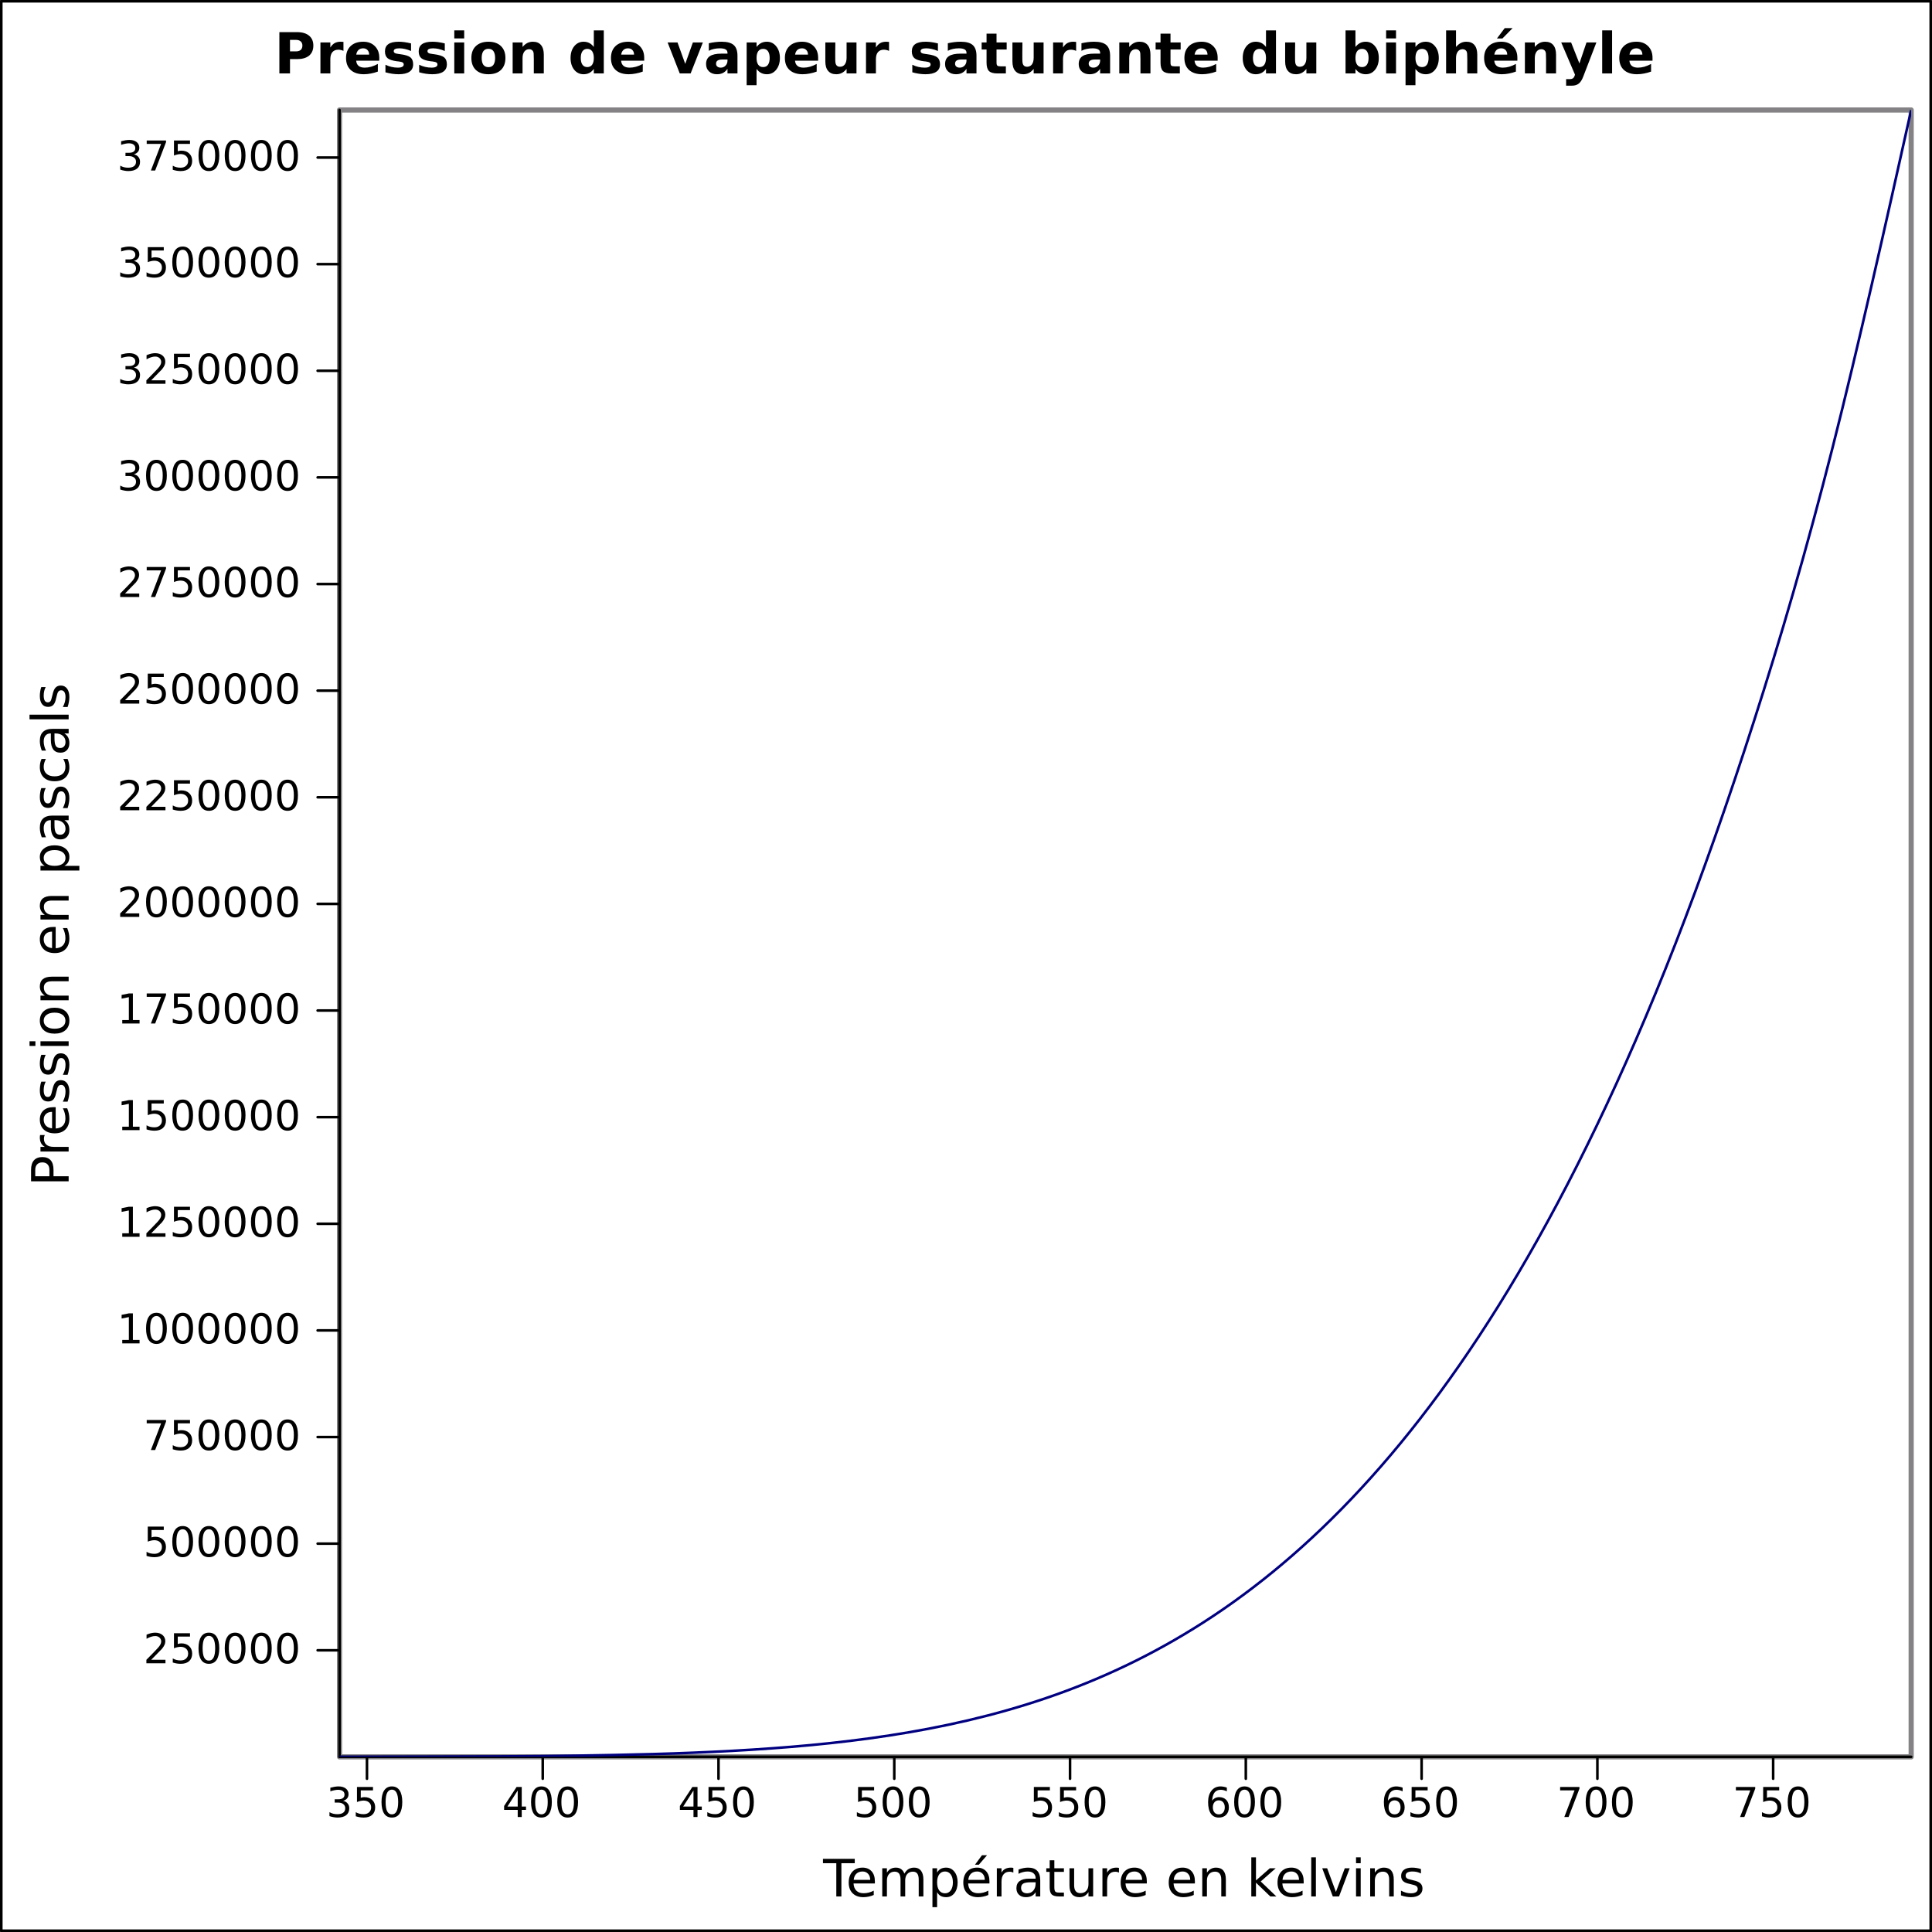 <?xml version="1.0" encoding="UTF-8"?>
<svg xmlns="http://www.w3.org/2000/svg" xmlns:xlink="http://www.w3.org/1999/xlink" width="375pt" height="375pt" viewBox="0 0 375 375" version="1.1">
<rect x="0" y="0" width="375" height="375" fill="#333333" stroke="none"/>
<defs>
<g>
<symbol overflow="visible" id="glyph0-0">
<path style="stroke:none;" d="M 0.406 1.422 L 0.406 -5.641 L 4.406 -5.641 L 4.406 1.422 L 0.406 1.422 Z M 0.844 0.969 L 3.953 0.969 L 3.953 -5.188 L 0.844 -5.188 L 0.844 0.969 Z M 0.844 0.969 "/>
</symbol>
<symbol overflow="visible" id="glyph0-1">
<path style="stroke:none;" d="M 3.25 -3.141 C 3.621 -3.066 3.914 -2.898 4.125 -2.641 C 4.34 -2.391 4.453 -2.074 4.453 -1.703 C 4.453 -1.117 4.254 -0.668 3.859 -0.359 C 3.461 -0.047 2.898 0.109 2.172 0.109 C 1.922 0.109 1.664 0.082 1.406 0.031 C 1.156 -0.008 0.887 -0.078 0.609 -0.172 L 0.609 -0.938 C 0.824 -0.812 1.066 -0.711 1.328 -0.641 C 1.586 -0.578 1.859 -0.547 2.141 -0.547 C 2.637 -0.547 3.02 -0.645 3.281 -0.844 C 3.539 -1.039 3.672 -1.328 3.672 -1.703 C 3.672 -2.043 3.543 -2.312 3.297 -2.5 C 3.055 -2.695 2.723 -2.797 2.297 -2.797 L 1.625 -2.797 L 1.625 -3.438 L 2.328 -3.438 C 2.711 -3.438 3.008 -3.516 3.219 -3.672 C 3.426 -3.824 3.531 -4.051 3.531 -4.344 C 3.531 -4.645 3.418 -4.875 3.203 -5.031 C 2.992 -5.195 2.691 -5.281 2.297 -5.281 C 2.078 -5.281 1.84 -5.254 1.594 -5.203 C 1.352 -5.16 1.082 -5.086 0.781 -4.984 L 0.781 -5.688 C 1.082 -5.77 1.363 -5.832 1.625 -5.875 C 1.883 -5.914 2.133 -5.938 2.375 -5.938 C 2.965 -5.938 3.438 -5.801 3.781 -5.531 C 4.133 -5.258 4.312 -4.887 4.312 -4.422 C 4.312 -4.098 4.215 -3.824 4.031 -3.609 C 3.852 -3.391 3.59 -3.23 3.25 -3.141 Z M 3.25 -3.141 "/>
</symbol>
<symbol overflow="visible" id="glyph0-2">
<path style="stroke:none;" d="M 0.859 -5.828 L 3.969 -5.828 L 3.969 -5.172 L 1.594 -5.172 L 1.594 -3.734 C 1.707 -3.773 1.82 -3.805 1.938 -3.828 C 2.051 -3.848 2.164 -3.859 2.281 -3.859 C 2.926 -3.859 3.438 -3.676 3.812 -3.312 C 4.195 -2.957 4.391 -2.477 4.391 -1.875 C 4.391 -1.25 4.191 -0.758 3.797 -0.406 C 3.41 -0.062 2.863 0.109 2.156 0.109 C 1.906 0.109 1.652 0.086 1.406 0.047 C 1.156 0.004 0.895 -0.055 0.625 -0.141 L 0.625 -0.938 C 0.852 -0.801 1.094 -0.699 1.344 -0.641 C 1.59 -0.578 1.859 -0.547 2.141 -0.547 C 2.586 -0.547 2.941 -0.664 3.203 -0.906 C 3.473 -1.145 3.609 -1.469 3.609 -1.875 C 3.609 -2.277 3.473 -2.598 3.203 -2.828 C 2.941 -3.066 2.586 -3.188 2.141 -3.188 C 1.93 -3.188 1.715 -3.16 1.5 -3.109 C 1.289 -3.066 1.074 -2.996 0.859 -2.906 L 0.859 -5.828 Z M 0.859 -5.828 "/>
</symbol>
<symbol overflow="visible" id="glyph0-3">
<path style="stroke:none;" d="M 2.547 -5.312 C 2.141 -5.312 1.832 -5.105 1.625 -4.703 C 1.426 -4.305 1.328 -3.707 1.328 -2.906 C 1.328 -2.113 1.426 -1.512 1.625 -1.109 C 1.832 -0.711 2.141 -0.516 2.547 -0.516 C 2.949 -0.516 3.254 -0.711 3.453 -1.109 C 3.66 -1.512 3.766 -2.113 3.766 -2.906 C 3.766 -3.707 3.66 -4.305 3.453 -4.703 C 3.254 -5.105 2.949 -5.312 2.547 -5.312 Z M 2.547 -5.938 C 3.199 -5.938 3.703 -5.676 4.047 -5.156 C 4.387 -4.645 4.562 -3.895 4.562 -2.906 C 4.562 -1.926 4.387 -1.176 4.047 -0.656 C 3.703 -0.145 3.199 0.109 2.547 0.109 C 1.891 0.109 1.387 -0.145 1.047 -0.656 C 0.703 -1.176 0.531 -1.926 0.531 -2.906 C 0.531 -3.895 0.703 -4.645 1.047 -5.156 C 1.387 -5.676 1.891 -5.938 2.547 -5.938 Z M 2.547 -5.938 "/>
</symbol>
<symbol overflow="visible" id="glyph0-4">
<path style="stroke:none;" d="M 3.031 -5.141 L 1.031 -2.031 L 3.031 -2.031 L 3.031 -5.141 Z M 2.812 -5.828 L 3.812 -5.828 L 3.812 -2.031 L 4.641 -2.031 L 4.641 -1.375 L 3.812 -1.375 L 3.812 0 L 3.031 0 L 3.031 -1.375 L 0.391 -1.375 L 0.391 -2.141 L 2.812 -5.828 Z M 2.812 -5.828 "/>
</symbol>
<symbol overflow="visible" id="glyph0-5">
<path style="stroke:none;" d="M 2.641 -3.234 C 2.285 -3.234 2.004 -3.105 1.797 -2.859 C 1.586 -2.617 1.484 -2.289 1.484 -1.875 C 1.484 -1.457 1.586 -1.121 1.797 -0.875 C 2.004 -0.633 2.285 -0.516 2.641 -0.516 C 2.992 -0.516 3.273 -0.633 3.484 -0.875 C 3.691 -1.121 3.797 -1.457 3.797 -1.875 C 3.797 -2.289 3.691 -2.617 3.484 -2.859 C 3.273 -3.105 2.992 -3.234 2.641 -3.234 Z M 4.203 -5.703 L 4.203 -4.984 C 4.004 -5.074 3.805 -5.148 3.609 -5.203 C 3.41 -5.254 3.211 -5.281 3.016 -5.281 C 2.492 -5.281 2.09 -5.102 1.812 -4.75 C 1.539 -4.395 1.383 -3.863 1.344 -3.156 C 1.496 -3.383 1.691 -3.555 1.922 -3.672 C 2.148 -3.793 2.406 -3.859 2.688 -3.859 C 3.27 -3.859 3.734 -3.68 4.078 -3.328 C 4.418 -2.973 4.594 -2.488 4.594 -1.875 C 4.594 -1.27 4.414 -0.785 4.062 -0.422 C 3.707 -0.066 3.23 0.109 2.641 0.109 C 1.961 0.109 1.445 -0.145 1.094 -0.656 C 0.738 -1.176 0.562 -1.926 0.562 -2.906 C 0.562 -3.832 0.781 -4.566 1.219 -5.109 C 1.652 -5.66 2.242 -5.938 2.984 -5.938 C 3.18 -5.938 3.379 -5.914 3.578 -5.875 C 3.773 -5.844 3.984 -5.785 4.203 -5.703 Z M 4.203 -5.703 "/>
</symbol>
<symbol overflow="visible" id="glyph0-6">
<path style="stroke:none;" d="M 0.656 -5.828 L 4.406 -5.828 L 4.406 -5.5 L 2.297 0 L 1.469 0 L 3.453 -5.172 L 0.656 -5.172 L 0.656 -5.828 Z M 0.656 -5.828 "/>
</symbol>
<symbol overflow="visible" id="glyph0-7">
<path style="stroke:none;" d="M 1.531 -0.672 L 4.297 -0.672 L 4.297 0 L 0.594 0 L 0.594 -0.672 C 0.883 -0.973 1.289 -1.383 1.812 -1.906 C 2.332 -2.434 2.656 -2.773 2.781 -2.922 C 3.039 -3.199 3.219 -3.441 3.312 -3.641 C 3.414 -3.836 3.469 -4.031 3.469 -4.219 C 3.469 -4.527 3.355 -4.785 3.141 -4.984 C 2.922 -5.18 2.637 -5.281 2.297 -5.281 C 2.047 -5.281 1.777 -5.23 1.5 -5.141 C 1.227 -5.055 0.934 -4.926 0.625 -4.75 L 0.625 -5.547 C 0.945 -5.68 1.242 -5.781 1.516 -5.844 C 1.793 -5.902 2.051 -5.938 2.281 -5.938 C 2.883 -5.938 3.363 -5.785 3.719 -5.484 C 4.082 -5.18 4.266 -4.777 4.266 -4.281 C 4.266 -4.039 4.215 -3.809 4.125 -3.594 C 4.031 -3.375 3.867 -3.117 3.641 -2.828 C 3.566 -2.754 3.352 -2.535 3 -2.172 C 2.656 -1.816 2.164 -1.316 1.531 -0.672 Z M 1.531 -0.672 "/>
</symbol>
<symbol overflow="visible" id="glyph0-8">
<path style="stroke:none;" d="M 1 -0.672 L 2.281 -0.672 L 2.281 -5.109 L 0.875 -4.828 L 0.875 -5.547 L 2.281 -5.828 L 3.062 -5.828 L 3.062 -0.672 L 4.359 -0.672 L 4.359 0 L 1 0 L 1 -0.672 Z M 1 -0.672 "/>
</symbol>
<symbol overflow="visible" id="glyph1-0">
<path style="stroke:none;" d="M 0.5 1.766 L 0.5 -7.047 L 5.5 -7.047 L 5.5 1.766 L 0.5 1.766 Z M 1.062 1.219 L 4.938 1.219 L 4.938 -6.484 L 1.062 -6.484 L 1.062 1.219 Z M 1.062 1.219 "/>
</symbol>
<symbol overflow="visible" id="glyph1-1">
<path style="stroke:none;" d="M -0.031 -7.297 L 6.141 -7.297 L 6.141 -6.453 L 3.547 -6.453 L 3.547 0 L 2.562 0 L 2.562 -6.453 L -0.031 -6.453 L -0.031 -7.297 Z M -0.031 -7.297 "/>
</symbol>
<symbol overflow="visible" id="glyph1-2">
<path style="stroke:none;" d="M 5.625 -2.953 L 5.625 -2.516 L 1.484 -2.516 C 1.523 -1.898 1.711 -1.43 2.047 -1.109 C 2.379 -0.785 2.844 -0.625 3.438 -0.625 C 3.777 -0.625 4.113 -0.664 4.438 -0.75 C 4.77 -0.832 5.094 -0.957 5.406 -1.125 L 5.406 -0.281 C 5.082 -0.145 4.746 -0.039 4.406 0.031 C 4.07 0.102 3.73 0.141 3.391 0.141 C 2.516 0.141 1.82 -0.109 1.312 -0.609 C 0.801 -1.117 0.547 -1.812 0.547 -2.688 C 0.547 -3.582 0.785 -4.289 1.266 -4.812 C 1.754 -5.332 2.41 -5.594 3.234 -5.594 C 3.973 -5.594 4.555 -5.355 4.984 -4.891 C 5.41 -4.422 5.625 -3.773 5.625 -2.953 Z M 4.719 -3.219 C 4.719 -3.707 4.582 -4.098 4.312 -4.391 C 4.039 -4.691 3.684 -4.844 3.25 -4.844 C 2.738 -4.844 2.332 -4.695 2.031 -4.406 C 1.738 -4.125 1.566 -3.727 1.516 -3.219 L 4.719 -3.219 Z M 4.719 -3.219 "/>
</symbol>
<symbol overflow="visible" id="glyph1-3">
<path style="stroke:none;" d="M 5.203 -4.422 C 5.418 -4.824 5.688 -5.125 6 -5.312 C 6.309 -5.496 6.68 -5.594 7.109 -5.594 C 7.68 -5.594 8.117 -5.395 8.422 -5 C 8.73 -4.602 8.891 -4.035 8.891 -3.297 L 8.891 0 L 7.984 0 L 7.984 -3.266 C 7.984 -3.793 7.887 -4.188 7.703 -4.438 C 7.523 -4.684 7.242 -4.812 6.859 -4.812 C 6.391 -4.812 6.02 -4.652 5.75 -4.344 C 5.488 -4.039 5.359 -3.621 5.359 -3.094 L 5.359 0 L 4.453 0 L 4.453 -3.266 C 4.453 -3.793 4.355 -4.188 4.172 -4.438 C 3.984 -4.684 3.695 -4.812 3.312 -4.812 C 2.852 -4.812 2.488 -4.652 2.219 -4.344 C 1.945 -4.039 1.812 -3.621 1.812 -3.094 L 1.812 0 L 0.906 0 L 0.906 -5.469 L 1.812 -5.469 L 1.812 -4.625 C 2.02 -4.957 2.266 -5.203 2.547 -5.359 C 2.836 -5.512 3.176 -5.594 3.562 -5.594 C 3.965 -5.594 4.305 -5.492 4.578 -5.297 C 4.855 -5.098 5.066 -4.805 5.203 -4.422 Z M 5.203 -4.422 "/>
</symbol>
<symbol overflow="visible" id="glyph1-4">
<path style="stroke:none;" d="M 1.812 -0.828 L 1.812 2.078 L 0.906 2.078 L 0.906 -5.469 L 1.812 -5.469 L 1.812 -4.641 C 1.996 -4.961 2.234 -5.203 2.516 -5.359 C 2.805 -5.512 3.156 -5.594 3.562 -5.594 C 4.227 -5.594 4.766 -5.324 5.172 -4.797 C 5.586 -4.273 5.797 -3.586 5.797 -2.734 C 5.797 -1.867 5.586 -1.168 5.172 -0.641 C 4.766 -0.117 4.227 0.141 3.562 0.141 C 3.156 0.141 2.805 0.059 2.516 -0.094 C 2.234 -0.246 1.996 -0.492 1.812 -0.828 Z M 4.875 -2.734 C 4.875 -3.387 4.73 -3.906 4.453 -4.281 C 4.18 -4.652 3.809 -4.844 3.344 -4.844 C 2.863 -4.844 2.488 -4.652 2.219 -4.281 C 1.945 -3.906 1.812 -3.387 1.812 -2.734 C 1.812 -2.066 1.945 -1.543 2.219 -1.172 C 2.488 -0.797 2.863 -0.609 3.344 -0.609 C 3.809 -0.609 4.18 -0.797 4.453 -1.172 C 4.73 -1.543 4.875 -2.066 4.875 -2.734 Z M 4.875 -2.734 "/>
</symbol>
<symbol overflow="visible" id="glyph1-5">
<path style="stroke:none;" d="M 5.625 -2.953 L 5.625 -2.516 L 1.484 -2.516 C 1.523 -1.898 1.711 -1.43 2.047 -1.109 C 2.379 -0.785 2.844 -0.625 3.438 -0.625 C 3.777 -0.625 4.113 -0.664 4.438 -0.75 C 4.77 -0.832 5.094 -0.957 5.406 -1.125 L 5.406 -0.281 C 5.082 -0.145 4.746 -0.039 4.406 0.031 C 4.07 0.102 3.73 0.141 3.391 0.141 C 2.516 0.141 1.82 -0.109 1.312 -0.609 C 0.801 -1.117 0.547 -1.812 0.547 -2.688 C 0.547 -3.582 0.785 -4.289 1.266 -4.812 C 1.754 -5.332 2.41 -5.594 3.234 -5.594 C 3.973 -5.594 4.555 -5.355 4.984 -4.891 C 5.41 -4.422 5.625 -3.773 5.625 -2.953 Z M 4.719 -3.219 C 4.719 -3.707 4.582 -4.098 4.312 -4.391 C 4.039 -4.691 3.684 -4.844 3.25 -4.844 C 2.738 -4.844 2.332 -4.695 2.031 -4.406 C 1.738 -4.125 1.566 -3.727 1.516 -3.219 L 4.719 -3.219 Z M 4.172 -8 L 5.156 -8 L 3.562 -6.156 L 2.812 -6.156 L 4.172 -8 Z M 4.172 -8 "/>
</symbol>
<symbol overflow="visible" id="glyph1-6">
<path style="stroke:none;" d="M 4.109 -4.625 C 4.004 -4.684 3.895 -4.727 3.781 -4.75 C 3.664 -4.777 3.535 -4.797 3.391 -4.797 C 2.879 -4.797 2.488 -4.629 2.219 -4.297 C 1.945 -3.973 1.812 -3.496 1.812 -2.875 L 1.812 0 L 0.906 0 L 0.906 -5.469 L 1.812 -5.469 L 1.812 -4.625 C 1.996 -4.957 2.242 -5.203 2.547 -5.359 C 2.848 -5.512 3.219 -5.594 3.656 -5.594 C 3.715 -5.594 3.785 -5.586 3.859 -5.578 C 3.93 -5.578 4.016 -5.566 4.109 -5.547 L 4.109 -4.625 Z M 4.109 -4.625 "/>
</symbol>
<symbol overflow="visible" id="glyph1-7">
<path style="stroke:none;" d="M 3.422 -2.75 C 2.703 -2.75 2.199 -2.664 1.922 -2.5 C 1.641 -2.332 1.5 -2.051 1.5 -1.656 C 1.5 -1.332 1.602 -1.074 1.812 -0.891 C 2.02 -0.703 2.305 -0.609 2.672 -0.609 C 3.168 -0.609 3.57 -0.785 3.875 -1.141 C 4.176 -1.492 4.328 -1.961 4.328 -2.547 L 4.328 -2.75 L 3.422 -2.75 Z M 5.219 -3.125 L 5.219 0 L 4.328 0 L 4.328 -0.828 C 4.117 -0.492 3.855 -0.246 3.547 -0.094 C 3.242 0.059 2.871 0.141 2.438 0.141 C 1.875 0.141 1.426 -0.016 1.094 -0.328 C 0.758 -0.637 0.594 -1.062 0.594 -1.594 C 0.594 -2.207 0.801 -2.672 1.219 -2.984 C 1.633 -3.293 2.25 -3.453 3.062 -3.453 L 4.328 -3.453 L 4.328 -3.547 C 4.328 -3.949 4.184 -4.27 3.906 -4.5 C 3.633 -4.727 3.254 -4.844 2.766 -4.844 C 2.453 -4.844 2.145 -4.801 1.844 -4.719 C 1.551 -4.645 1.27 -4.535 1 -4.391 L 1 -5.219 C 1.332 -5.34 1.648 -5.438 1.953 -5.5 C 2.262 -5.559 2.566 -5.594 2.859 -5.594 C 3.648 -5.594 4.238 -5.387 4.625 -4.984 C 5.02 -4.578 5.219 -3.957 5.219 -3.125 Z M 5.219 -3.125 "/>
</symbol>
<symbol overflow="visible" id="glyph1-8">
<path style="stroke:none;" d="M 1.828 -7.016 L 1.828 -5.469 L 3.688 -5.469 L 3.688 -4.766 L 1.828 -4.766 L 1.828 -1.797 C 1.828 -1.359 1.891 -1.07 2.016 -0.938 C 2.137 -0.812 2.391 -0.75 2.766 -0.75 L 3.688 -0.75 L 3.688 0 L 2.766 0 C 2.066 0 1.582 -0.129 1.312 -0.391 C 1.051 -0.648 0.922 -1.117 0.922 -1.797 L 0.922 -4.766 L 0.266 -4.766 L 0.266 -5.469 L 0.922 -5.469 L 0.922 -7.016 L 1.828 -7.016 Z M 1.828 -7.016 "/>
</symbol>
<symbol overflow="visible" id="glyph1-9">
<path style="stroke:none;" d="M 0.844 -2.156 L 0.844 -5.469 L 1.75 -5.469 L 1.75 -2.188 C 1.75 -1.676 1.848 -1.289 2.047 -1.031 C 2.254 -0.77 2.555 -0.641 2.953 -0.641 C 3.441 -0.641 3.828 -0.789 4.109 -1.094 C 4.387 -1.402 4.531 -1.832 4.531 -2.375 L 4.531 -5.469 L 5.438 -5.469 L 5.438 0 L 4.531 0 L 4.531 -0.844 C 4.312 -0.508 4.055 -0.258 3.766 -0.094 C 3.484 0.059 3.148 0.141 2.766 0.141 C 2.141 0.141 1.66 -0.051 1.328 -0.438 C 1.004 -0.832 0.844 -1.406 0.844 -2.156 Z M 3.109 -5.594 L 3.109 -5.594 Z M 3.109 -5.594 "/>
</symbol>
<symbol overflow="visible" id="glyph1-10">
<path style="stroke:none;" d=""/>
</symbol>
<symbol overflow="visible" id="glyph1-11">
<path style="stroke:none;" d="M 5.484 -3.297 L 5.484 0 L 4.594 0 L 4.594 -3.266 C 4.594 -3.785 4.488 -4.172 4.281 -4.422 C 4.082 -4.68 3.777 -4.812 3.375 -4.812 C 2.895 -4.812 2.512 -4.652 2.234 -4.344 C 1.953 -4.039 1.812 -3.621 1.812 -3.094 L 1.812 0 L 0.906 0 L 0.906 -5.469 L 1.812 -5.469 L 1.812 -4.625 C 2.027 -4.945 2.285 -5.188 2.578 -5.344 C 2.867 -5.508 3.203 -5.594 3.578 -5.594 C 4.199 -5.594 4.676 -5.398 5 -5.016 C 5.32 -4.629 5.484 -4.055 5.484 -3.297 Z M 5.484 -3.297 "/>
</symbol>
<symbol overflow="visible" id="glyph1-12">
<path style="stroke:none;" d="M 0.906 -7.594 L 1.812 -7.594 L 1.812 -3.109 L 4.5 -5.469 L 5.641 -5.469 L 2.734 -2.906 L 5.766 0 L 4.594 0 L 1.812 -2.672 L 1.812 0 L 0.906 0 L 0.906 -7.594 Z M 0.906 -7.594 "/>
</symbol>
<symbol overflow="visible" id="glyph1-13">
<path style="stroke:none;" d="M 0.938 -7.594 L 1.844 -7.594 L 1.844 0 L 0.938 0 L 0.938 -7.594 Z M 0.938 -7.594 "/>
</symbol>
<symbol overflow="visible" id="glyph1-14">
<path style="stroke:none;" d="M 0.297 -5.469 L 1.25 -5.469 L 2.953 -0.875 L 4.672 -5.469 L 5.625 -5.469 L 3.562 0 L 2.344 0 L 0.297 -5.469 Z M 0.297 -5.469 "/>
</symbol>
<symbol overflow="visible" id="glyph1-15">
<path style="stroke:none;" d="M 0.938 -5.469 L 1.844 -5.469 L 1.844 0 L 0.938 0 L 0.938 -5.469 Z M 0.938 -7.594 L 1.844 -7.594 L 1.844 -6.453 L 0.938 -6.453 L 0.938 -7.594 Z M 0.938 -7.594 "/>
</symbol>
<symbol overflow="visible" id="glyph1-16">
<path style="stroke:none;" d="M 4.422 -5.312 L 4.422 -4.453 C 4.172 -4.586 3.91 -4.688 3.641 -4.75 C 3.367 -4.809 3.082 -4.844 2.781 -4.844 C 2.344 -4.844 2.008 -4.773 1.781 -4.641 C 1.562 -4.504 1.453 -4.301 1.453 -4.031 C 1.453 -3.82 1.531 -3.652 1.688 -3.531 C 1.84 -3.414 2.164 -3.305 2.656 -3.203 L 2.953 -3.125 C 3.598 -2.988 4.051 -2.793 4.312 -2.547 C 4.582 -2.297 4.719 -1.949 4.719 -1.516 C 4.719 -1.004 4.512 -0.598 4.109 -0.297 C 3.711 -0.004 3.164 0.141 2.469 0.141 C 2.164 0.141 1.852 0.105 1.531 0.047 C 1.219 -0.004 0.887 -0.086 0.547 -0.203 L 0.547 -1.125 C 0.879 -0.957 1.203 -0.824 1.516 -0.734 C 1.836 -0.648 2.16 -0.609 2.484 -0.609 C 2.898 -0.609 3.223 -0.68 3.453 -0.828 C 3.68 -0.973 3.797 -1.176 3.797 -1.438 C 3.797 -1.684 3.711 -1.875 3.547 -2 C 3.391 -2.133 3.027 -2.258 2.469 -2.375 L 2.156 -2.453 C 1.602 -2.566 1.199 -2.742 0.953 -2.984 C 0.703 -3.23 0.578 -3.566 0.578 -3.984 C 0.578 -4.504 0.758 -4.898 1.125 -5.172 C 1.488 -5.449 2.008 -5.594 2.688 -5.594 C 3.008 -5.594 3.316 -5.566 3.609 -5.516 C 3.91 -5.473 4.18 -5.402 4.422 -5.312 Z M 4.422 -5.312 "/>
</symbol>
<symbol overflow="visible" id="glyph2-0">
<path style="stroke:none;" d="M 1.766 -0.5 L -7.047 -0.5 L -7.047 -5.5 L 1.766 -5.5 L 1.766 -0.5 Z M 1.219 -1.062 L 1.219 -4.938 L -6.484 -4.938 L -6.484 -1.062 L 1.219 -1.062 Z M 1.219 -1.062 "/>
</symbol>
<symbol overflow="visible" id="glyph2-1">
<path style="stroke:none;" d="M -6.484 -1.969 L -3.734 -1.969 L -3.734 -3.203 C -3.734 -3.66 -3.852 -4.016 -4.094 -4.266 C -4.332 -4.523 -4.672 -4.656 -5.109 -4.656 C -5.543 -4.656 -5.883 -4.523 -6.125 -4.266 C -6.363 -4.016 -6.484 -3.66 -6.484 -3.203 L -6.484 -1.969 Z M -7.297 -0.984 L -7.297 -3.203 C -7.297 -4.023 -7.105 -4.645 -6.734 -5.062 C -6.367 -5.477 -5.824 -5.688 -5.109 -5.688 C -4.391 -5.688 -3.848 -5.477 -3.484 -5.062 C -3.117 -4.645 -2.938 -4.023 -2.938 -3.203 L -2.938 -1.969 L 0 -1.969 L 0 -0.984 L -7.297 -0.984 Z M -7.297 -0.984 "/>
</symbol>
<symbol overflow="visible" id="glyph2-2">
<path style="stroke:none;" d="M -4.625 -4.109 C -4.684 -4.004 -4.727 -3.895 -4.75 -3.781 C -4.777 -3.664 -4.797 -3.535 -4.797 -3.391 C -4.797 -2.879 -4.629 -2.488 -4.297 -2.219 C -3.973 -1.945 -3.496 -1.812 -2.875 -1.812 L 0 -1.812 L 0 -0.906 L -5.469 -0.906 L -5.469 -1.812 L -4.625 -1.812 C -4.957 -1.996 -5.203 -2.242 -5.359 -2.547 C -5.512 -2.848 -5.594 -3.219 -5.594 -3.656 C -5.594 -3.715 -5.586 -3.785 -5.578 -3.859 C -5.578 -3.93 -5.566 -4.016 -5.547 -4.109 L -4.625 -4.109 Z M -4.625 -4.109 "/>
</symbol>
<symbol overflow="visible" id="glyph2-3">
<path style="stroke:none;" d="M -2.953 -5.625 L -2.516 -5.625 L -2.516 -1.484 C -1.898 -1.523 -1.43 -1.711 -1.109 -2.047 C -0.785 -2.379 -0.625 -2.844 -0.625 -3.438 C -0.625 -3.777 -0.664 -4.113 -0.75 -4.438 C -0.832 -4.77 -0.957 -5.094 -1.125 -5.406 L -0.281 -5.406 C -0.145 -5.082 -0.039 -4.746 0.031 -4.406 C 0.102 -4.07 0.141 -3.73 0.141 -3.391 C 0.141 -2.516 -0.109 -1.82 -0.609 -1.312 C -1.117 -0.801 -1.812 -0.547 -2.688 -0.547 C -3.582 -0.547 -4.289 -0.785 -4.812 -1.266 C -5.332 -1.754 -5.594 -2.41 -5.594 -3.234 C -5.594 -3.973 -5.355 -4.555 -4.891 -4.984 C -4.422 -5.41 -3.773 -5.625 -2.953 -5.625 Z M -3.219 -4.719 C -3.707 -4.719 -4.098 -4.582 -4.391 -4.312 C -4.691 -4.039 -4.844 -3.684 -4.844 -3.25 C -4.844 -2.738 -4.695 -2.332 -4.406 -2.031 C -4.125 -1.738 -3.727 -1.566 -3.219 -1.516 L -3.219 -4.719 Z M -3.219 -4.719 "/>
</symbol>
<symbol overflow="visible" id="glyph2-4">
<path style="stroke:none;" d="M -5.312 -4.422 L -4.453 -4.422 C -4.586 -4.172 -4.688 -3.91 -4.75 -3.641 C -4.809 -3.367 -4.844 -3.082 -4.844 -2.781 C -4.844 -2.344 -4.773 -2.008 -4.641 -1.781 C -4.504 -1.562 -4.301 -1.453 -4.031 -1.453 C -3.82 -1.453 -3.652 -1.531 -3.531 -1.688 C -3.414 -1.84 -3.305 -2.164 -3.203 -2.656 L -3.125 -2.953 C -2.988 -3.598 -2.793 -4.051 -2.547 -4.312 C -2.297 -4.582 -1.949 -4.719 -1.516 -4.719 C -1.004 -4.719 -0.598 -4.512 -0.297 -4.109 C -0.004 -3.711 0.141 -3.164 0.141 -2.469 C 0.141 -2.164 0.105 -1.852 0.047 -1.531 C -0.004 -1.219 -0.086 -0.887 -0.203 -0.547 L -1.125 -0.547 C -0.957 -0.879 -0.824 -1.203 -0.734 -1.516 C -0.648 -1.836 -0.609 -2.16 -0.609 -2.484 C -0.609 -2.898 -0.68 -3.223 -0.828 -3.453 C -0.973 -3.68 -1.176 -3.797 -1.438 -3.797 C -1.684 -3.797 -1.875 -3.711 -2 -3.547 C -2.133 -3.391 -2.258 -3.027 -2.375 -2.469 L -2.453 -2.156 C -2.566 -1.602 -2.742 -1.199 -2.984 -0.953 C -3.23 -0.703 -3.566 -0.578 -3.984 -0.578 C -4.504 -0.578 -4.898 -0.758 -5.172 -1.125 C -5.449 -1.488 -5.594 -2.008 -5.594 -2.688 C -5.594 -3.008 -5.566 -3.316 -5.516 -3.609 C -5.473 -3.91 -5.402 -4.18 -5.312 -4.422 Z M -5.312 -4.422 "/>
</symbol>
<symbol overflow="visible" id="glyph2-5">
<path style="stroke:none;" d="M -5.469 -0.938 L -5.469 -1.844 L 0 -1.844 L 0 -0.938 L -5.469 -0.938 Z M -7.594 -0.938 L -7.594 -1.844 L -6.453 -1.844 L -6.453 -0.938 L -7.594 -0.938 Z M -7.594 -0.938 "/>
</symbol>
<symbol overflow="visible" id="glyph2-6">
<path style="stroke:none;" d="M -4.844 -3.062 C -4.844 -2.582 -4.652 -2.199 -4.281 -1.922 C -3.906 -1.641 -3.387 -1.5 -2.734 -1.5 C -2.078 -1.5 -1.559 -1.633 -1.188 -1.906 C -0.812 -2.184 -0.625 -2.57 -0.625 -3.062 C -0.625 -3.539 -0.812 -3.922 -1.188 -4.203 C -1.559 -4.48 -2.078 -4.625 -2.734 -4.625 C -3.379 -4.625 -3.891 -4.48 -4.266 -4.203 C -4.648 -3.922 -4.844 -3.539 -4.844 -3.062 Z M -5.594 -3.062 C -5.594 -3.84 -5.336 -4.457 -4.828 -4.906 C -4.328 -5.352 -3.629 -5.578 -2.734 -5.578 C -1.836 -5.578 -1.133 -5.352 -0.625 -4.906 C -0.113 -4.457 0.141 -3.84 0.141 -3.062 C 0.141 -2.281 -0.113 -1.664 -0.625 -1.219 C -1.133 -0.77 -1.836 -0.547 -2.734 -0.547 C -3.629 -0.547 -4.328 -0.77 -4.828 -1.219 C -5.336 -1.664 -5.594 -2.281 -5.594 -3.062 Z M -5.594 -3.062 "/>
</symbol>
<symbol overflow="visible" id="glyph2-7">
<path style="stroke:none;" d="M -3.297 -5.484 L 0 -5.484 L 0 -4.594 L -3.266 -4.594 C -3.785 -4.594 -4.172 -4.488 -4.422 -4.281 C -4.68 -4.082 -4.812 -3.777 -4.812 -3.375 C -4.812 -2.895 -4.652 -2.512 -4.344 -2.234 C -4.039 -1.953 -3.621 -1.812 -3.094 -1.812 L 0 -1.812 L 0 -0.906 L -5.469 -0.906 L -5.469 -1.812 L -4.625 -1.812 C -4.945 -2.027 -5.188 -2.285 -5.344 -2.578 C -5.508 -2.867 -5.594 -3.203 -5.594 -3.578 C -5.594 -4.199 -5.398 -4.676 -5.016 -5 C -4.629 -5.32 -4.055 -5.484 -3.297 -5.484 Z M -3.297 -5.484 "/>
</symbol>
<symbol overflow="visible" id="glyph2-8">
<path style="stroke:none;" d=""/>
</symbol>
<symbol overflow="visible" id="glyph2-9">
<path style="stroke:none;" d="M -0.828 -1.812 L 2.078 -1.812 L 2.078 -0.906 L -5.469 -0.906 L -5.469 -1.812 L -4.641 -1.812 C -4.961 -1.996 -5.203 -2.234 -5.359 -2.516 C -5.512 -2.805 -5.594 -3.156 -5.594 -3.562 C -5.594 -4.227 -5.324 -4.766 -4.797 -5.172 C -4.273 -5.586 -3.586 -5.797 -2.734 -5.797 C -1.867 -5.797 -1.168 -5.586 -0.641 -5.172 C -0.117 -4.766 0.141 -4.227 0.141 -3.562 C 0.141 -3.156 0.059 -2.805 -0.094 -2.516 C -0.246 -2.234 -0.492 -1.996 -0.828 -1.812 Z M -2.734 -4.875 C -3.387 -4.875 -3.906 -4.73 -4.281 -4.453 C -4.652 -4.18 -4.844 -3.809 -4.844 -3.344 C -4.844 -2.863 -4.652 -2.488 -4.281 -2.219 C -3.906 -1.945 -3.387 -1.812 -2.734 -1.812 C -2.066 -1.812 -1.543 -1.945 -1.172 -2.219 C -0.797 -2.488 -0.609 -2.863 -0.609 -3.344 C -0.609 -3.809 -0.797 -4.18 -1.172 -4.453 C -1.543 -4.73 -2.066 -4.875 -2.734 -4.875 Z M -2.734 -4.875 "/>
</symbol>
<symbol overflow="visible" id="glyph2-10">
<path style="stroke:none;" d="M -2.75 -3.422 C -2.75 -2.703 -2.664 -2.199 -2.5 -1.922 C -2.332 -1.641 -2.051 -1.5 -1.656 -1.5 C -1.332 -1.5 -1.074 -1.602 -0.891 -1.812 C -0.703 -2.02 -0.609 -2.305 -0.609 -2.672 C -0.609 -3.168 -0.785 -3.57 -1.141 -3.875 C -1.492 -4.176 -1.961 -4.328 -2.547 -4.328 L -2.75 -4.328 L -2.75 -3.422 Z M -3.125 -5.219 L 0 -5.219 L 0 -4.328 L -0.828 -4.328 C -0.492 -4.117 -0.246 -3.855 -0.094 -3.547 C 0.059 -3.242 0.141 -2.871 0.141 -2.438 C 0.141 -1.875 -0.016 -1.426 -0.328 -1.094 C -0.637 -0.758 -1.062 -0.594 -1.594 -0.594 C -2.207 -0.594 -2.672 -0.801 -2.984 -1.219 C -3.293 -1.633 -3.453 -2.25 -3.453 -3.062 L -3.453 -4.328 L -3.547 -4.328 C -3.949 -4.328 -4.27 -4.184 -4.5 -3.906 C -4.727 -3.633 -4.844 -3.254 -4.844 -2.766 C -4.844 -2.453 -4.801 -2.145 -4.719 -1.844 C -4.645 -1.551 -4.535 -1.27 -4.391 -1 L -5.219 -1 C -5.34 -1.332 -5.438 -1.648 -5.5 -1.953 C -5.559 -2.262 -5.594 -2.566 -5.594 -2.859 C -5.594 -3.648 -5.387 -4.238 -4.984 -4.625 C -4.578 -5.02 -3.957 -5.219 -3.125 -5.219 Z M -3.125 -5.219 "/>
</symbol>
<symbol overflow="visible" id="glyph2-11">
<path style="stroke:none;" d="M -5.266 -4.875 L -4.422 -4.875 C -4.555 -4.625 -4.66 -4.367 -4.734 -4.109 C -4.805 -3.859 -4.844 -3.602 -4.844 -3.344 C -4.844 -2.758 -4.652 -2.305 -4.281 -1.984 C -3.914 -1.66 -3.398 -1.5 -2.734 -1.5 C -2.066 -1.5 -1.543 -1.66 -1.172 -1.984 C -0.805 -2.305 -0.625 -2.758 -0.625 -3.344 C -0.625 -3.602 -0.656 -3.859 -0.719 -4.109 C -0.789 -4.367 -0.898 -4.625 -1.047 -4.875 L -0.203 -4.875 C -0.086 -4.625 -0.004 -4.363 0.047 -4.094 C 0.105 -3.832 0.141 -3.551 0.141 -3.25 C 0.141 -2.414 -0.113 -1.754 -0.625 -1.266 C -1.145 -0.785 -1.848 -0.547 -2.734 -0.547 C -3.617 -0.547 -4.316 -0.789 -4.828 -1.281 C -5.336 -1.77 -5.594 -2.441 -5.594 -3.297 C -5.594 -3.574 -5.566 -3.848 -5.516 -4.109 C -5.461 -4.367 -5.379 -4.625 -5.266 -4.875 Z M -5.266 -4.875 "/>
</symbol>
<symbol overflow="visible" id="glyph2-12">
<path style="stroke:none;" d="M -7.594 -0.938 L -7.594 -1.844 L 0 -1.844 L 0 -0.938 L -7.594 -0.938 Z M -7.594 -0.938 "/>
</symbol>
<symbol overflow="visible" id="glyph3-0">
<path style="stroke:none;" d="M 0.547 1.938 L 0.547 -7.75 L 6.047 -7.75 L 6.047 1.938 L 0.547 1.938 Z M 1.172 1.328 L 5.438 1.328 L 5.438 -7.141 L 1.172 -7.141 L 1.172 1.328 Z M 1.172 1.328 "/>
</symbol>
<symbol overflow="visible" id="glyph3-1">
<path style="stroke:none;" d="M 1.016 -8.016 L 4.438 -8.016 C 5.457 -8.016 6.238 -7.785 6.781 -7.328 C 7.332 -6.879 7.609 -6.238 7.609 -5.406 C 7.609 -4.562 7.332 -3.91 6.781 -3.453 C 6.238 -3.004 5.457 -2.781 4.438 -2.781 L 3.078 -2.781 L 3.078 0 L 1.016 0 L 1.016 -8.016 Z M 3.078 -6.516 L 3.078 -4.281 L 4.219 -4.281 C 4.621 -4.281 4.938 -4.375 5.156 -4.562 C 5.371 -4.758 5.484 -5.039 5.484 -5.406 C 5.484 -5.758 5.371 -6.031 5.156 -6.219 C 4.938 -6.414 4.621 -6.516 4.219 -6.516 L 3.078 -6.516 Z M 3.078 -6.516 "/>
</symbol>
<symbol overflow="visible" id="glyph3-2">
<path style="stroke:none;" d="M 5.391 -4.375 C 5.223 -4.457 5.055 -4.516 4.891 -4.547 C 4.723 -4.586 4.555 -4.609 4.391 -4.609 C 3.891 -4.609 3.504 -4.445 3.234 -4.125 C 2.973 -3.812 2.844 -3.355 2.844 -2.766 L 2.844 0 L 0.922 0 L 0.922 -6.016 L 2.844 -6.016 L 2.844 -5.031 C 3.09 -5.426 3.375 -5.711 3.688 -5.891 C 4.008 -6.066 4.395 -6.156 4.844 -6.156 C 4.914 -6.156 4.988 -6.148 5.062 -6.141 C 5.133 -6.141 5.242 -6.133 5.391 -6.125 L 5.391 -4.375 Z M 5.391 -4.375 "/>
</symbol>
<symbol overflow="visible" id="glyph3-3">
<path style="stroke:none;" d="M 6.922 -3.031 L 6.922 -2.469 L 2.438 -2.469 C 2.477 -2.02 2.641 -1.68 2.922 -1.453 C 3.199 -1.234 3.594 -1.125 4.094 -1.125 C 4.496 -1.125 4.91 -1.18 5.328 -1.297 C 5.754 -1.418 6.191 -1.602 6.641 -1.844 L 6.641 -0.359 C 6.191 -0.191 5.738 -0.066 5.281 0.016 C 4.82 0.105 4.367 0.156 3.922 0.156 C 2.828 0.156 1.977 -0.117 1.375 -0.672 C 0.77 -1.223 0.469 -2 0.469 -3 C 0.469 -3.977 0.766 -4.75 1.359 -5.312 C 1.949 -5.871 2.77 -6.156 3.812 -6.156 C 4.746 -6.156 5.5 -5.867 6.062 -5.297 C 6.633 -4.734 6.922 -3.977 6.922 -3.031 Z M 4.953 -3.656 C 4.953 -4.027 4.84 -4.328 4.625 -4.547 C 4.414 -4.762 4.137 -4.875 3.797 -4.875 C 3.422 -4.875 3.117 -4.77 2.891 -4.562 C 2.66 -4.352 2.512 -4.051 2.453 -3.656 L 4.953 -3.656 Z M 4.953 -3.656 "/>
</symbol>
<symbol overflow="visible" id="glyph3-4">
<path style="stroke:none;" d="M 5.625 -5.828 L 5.625 -4.359 C 5.207 -4.535 4.805 -4.664 4.422 -4.75 C 4.047 -4.832 3.684 -4.875 3.344 -4.875 C 2.977 -4.875 2.707 -4.824 2.531 -4.734 C 2.352 -4.648 2.266 -4.512 2.266 -4.328 C 2.266 -4.172 2.332 -4.051 2.469 -3.969 C 2.602 -3.883 2.844 -3.82 3.188 -3.781 L 3.531 -3.734 C 4.508 -3.609 5.172 -3.398 5.516 -3.109 C 5.855 -2.828 6.031 -2.379 6.031 -1.766 C 6.031 -1.129 5.789 -0.648 5.312 -0.328 C 4.844 -0.004 4.137 0.156 3.203 0.156 C 2.805 0.156 2.395 0.121 1.969 0.062 C 1.539 0 1.102 -0.094 0.656 -0.219 L 0.656 -1.688 C 1.039 -1.5 1.43 -1.355 1.828 -1.266 C 2.23 -1.172 2.645 -1.125 3.062 -1.125 C 3.434 -1.125 3.719 -1.176 3.906 -1.281 C 4.102 -1.383 4.203 -1.535 4.203 -1.734 C 4.203 -1.91 4.133 -2.039 4 -2.125 C 3.875 -2.207 3.613 -2.273 3.219 -2.328 L 2.891 -2.359 C 2.023 -2.473 1.418 -2.672 1.078 -2.953 C 0.734 -3.242 0.562 -3.688 0.562 -4.281 C 0.562 -4.914 0.781 -5.383 1.219 -5.688 C 1.652 -5.996 2.328 -6.156 3.234 -6.156 C 3.586 -6.156 3.957 -6.129 4.344 -6.078 C 4.738 -6.023 5.164 -5.941 5.625 -5.828 Z M 5.625 -5.828 "/>
</symbol>
<symbol overflow="visible" id="glyph3-5">
<path style="stroke:none;" d="M 0.922 -6.016 L 2.844 -6.016 L 2.844 0 L 0.922 0 L 0.922 -6.016 Z M 0.922 -8.359 L 2.844 -8.359 L 2.844 -6.797 L 0.922 -6.797 L 0.922 -8.359 Z M 0.922 -8.359 "/>
</symbol>
<symbol overflow="visible" id="glyph3-6">
<path style="stroke:none;" d="M 3.781 -4.781 C 3.352 -4.781 3.023 -4.629 2.797 -4.328 C 2.578 -4.023 2.469 -3.582 2.469 -3 C 2.469 -2.426 2.578 -1.98 2.797 -1.672 C 3.023 -1.367 3.352 -1.219 3.781 -1.219 C 4.207 -1.219 4.531 -1.367 4.75 -1.672 C 4.965 -1.98 5.078 -2.426 5.078 -3 C 5.078 -3.582 4.965 -4.023 4.75 -4.328 C 4.531 -4.629 4.207 -4.781 3.781 -4.781 Z M 3.781 -6.156 C 4.82 -6.156 5.629 -5.871 6.203 -5.312 C 6.785 -4.758 7.078 -3.988 7.078 -3 C 7.078 -2.008 6.785 -1.23 6.203 -0.672 C 5.629 -0.117 4.82 0.156 3.781 0.156 C 2.75 0.156 1.934 -0.117 1.344 -0.672 C 0.758 -1.23 0.469 -2.008 0.469 -3 C 0.469 -3.988 0.758 -4.758 1.344 -5.312 C 1.934 -5.871 2.75 -6.156 3.781 -6.156 Z M 3.781 -6.156 "/>
</symbol>
<symbol overflow="visible" id="glyph3-7">
<path style="stroke:none;" d="M 6.969 -3.656 L 6.969 0 L 5.031 0 L 5.031 -0.594 L 5.031 -2.797 C 5.031 -3.316 5.02 -3.676 5 -3.875 C 4.977 -4.07 4.934 -4.219 4.875 -4.312 C 4.801 -4.434 4.699 -4.531 4.578 -4.594 C 4.453 -4.664 4.305 -4.703 4.141 -4.703 C 3.734 -4.703 3.414 -4.543 3.188 -4.234 C 2.957 -3.93 2.844 -3.504 2.844 -2.953 L 2.844 0 L 0.922 0 L 0.922 -6.016 L 2.844 -6.016 L 2.844 -5.141 C 3.133 -5.48 3.441 -5.738 3.766 -5.906 C 4.098 -6.07 4.457 -6.156 4.844 -6.156 C 5.539 -6.156 6.066 -5.941 6.422 -5.516 C 6.785 -5.086 6.969 -4.465 6.969 -3.656 Z M 6.969 -3.656 "/>
</symbol>
<symbol overflow="visible" id="glyph3-8">
<path style="stroke:none;" d=""/>
</symbol>
<symbol overflow="visible" id="glyph3-9">
<path style="stroke:none;" d="M 5.016 -5.141 L 5.016 -8.359 L 6.953 -8.359 L 6.953 0 L 5.016 0 L 5.016 -0.875 C 4.754 -0.52 4.461 -0.258 4.141 -0.094 C 3.816 0.07 3.445 0.156 3.031 0.156 C 2.289 0.156 1.68 -0.133 1.203 -0.719 C 0.734 -1.309 0.5 -2.07 0.5 -3 C 0.5 -3.926 0.734 -4.68 1.203 -5.266 C 1.68 -5.855 2.289 -6.156 3.031 -6.156 C 3.445 -6.156 3.816 -6.07 4.141 -5.906 C 4.461 -5.738 4.754 -5.48 5.016 -5.141 Z M 3.75 -1.234 C 4.152 -1.234 4.469 -1.383 4.688 -1.688 C 4.902 -1.988 5.016 -2.426 5.016 -3 C 5.016 -3.57 4.902 -4.008 4.688 -4.312 C 4.469 -4.613 4.152 -4.766 3.75 -4.766 C 3.344 -4.766 3.027 -4.613 2.812 -4.312 C 2.594 -4.008 2.484 -3.57 2.484 -3 C 2.484 -2.426 2.594 -1.988 2.812 -1.688 C 3.027 -1.383 3.344 -1.234 3.75 -1.234 Z M 3.75 -1.234 "/>
</symbol>
<symbol overflow="visible" id="glyph3-10">
<path style="stroke:none;" d="M 0.172 -6.016 L 2.094 -6.016 L 3.594 -1.859 L 5.078 -6.016 L 7.016 -6.016 L 4.641 0 L 2.531 0 L 0.172 -6.016 Z M 0.172 -6.016 "/>
</symbol>
<symbol overflow="visible" id="glyph3-11">
<path style="stroke:none;" d="M 3.625 -2.703 C 3.219 -2.703 2.91 -2.633 2.703 -2.5 C 2.504 -2.363 2.406 -2.164 2.406 -1.906 C 2.406 -1.656 2.488 -1.461 2.656 -1.328 C 2.82 -1.191 3.047 -1.125 3.328 -1.125 C 3.691 -1.125 4 -1.254 4.25 -1.516 C 4.496 -1.773 4.625 -2.098 4.625 -2.484 L 4.625 -2.703 L 3.625 -2.703 Z M 6.562 -3.438 L 6.562 0 L 4.625 0 L 4.625 -0.891 C 4.363 -0.523 4.07 -0.258 3.75 -0.094 C 3.426 0.07 3.035 0.156 2.578 0.156 C 1.953 0.156 1.441 -0.023 1.047 -0.391 C 0.66 -0.754 0.469 -1.227 0.469 -1.812 C 0.469 -2.508 0.707 -3.02 1.188 -3.344 C 1.676 -3.676 2.441 -3.844 3.484 -3.844 L 4.625 -3.844 L 4.625 -4 C 4.625 -4.301 4.504 -4.52 4.266 -4.656 C 4.023 -4.801 3.648 -4.875 3.141 -4.875 C 2.723 -4.875 2.336 -4.832 1.984 -4.75 C 1.629 -4.676 1.301 -4.555 1 -4.391 L 1 -5.859 C 1.402 -5.949 1.816 -6.023 2.234 -6.078 C 2.648 -6.129 3.066 -6.156 3.484 -6.156 C 4.566 -6.156 5.348 -5.941 5.828 -5.516 C 6.316 -5.086 6.562 -4.395 6.562 -3.438 Z M 6.562 -3.438 "/>
</symbol>
<symbol overflow="visible" id="glyph3-12">
<path style="stroke:none;" d="M 2.844 -0.875 L 2.844 2.281 L 0.922 2.281 L 0.922 -6.016 L 2.844 -6.016 L 2.844 -5.141 C 3.113 -5.48 3.41 -5.738 3.734 -5.906 C 4.055 -6.07 4.426 -6.156 4.844 -6.156 C 5.582 -6.156 6.188 -5.855 6.656 -5.266 C 7.133 -4.68 7.375 -3.926 7.375 -3 C 7.375 -2.07 7.133 -1.309 6.656 -0.719 C 6.188 -0.133 5.582 0.156 4.844 0.156 C 4.426 0.156 4.055 0.07 3.734 -0.094 C 3.41 -0.258 3.113 -0.52 2.844 -0.875 Z M 4.125 -4.766 C 3.707 -4.766 3.387 -4.613 3.172 -4.312 C 2.953 -4.008 2.844 -3.57 2.844 -3 C 2.844 -2.438 2.953 -1.996 3.172 -1.688 C 3.387 -1.383 3.707 -1.234 4.125 -1.234 C 4.539 -1.234 4.852 -1.383 5.062 -1.688 C 5.277 -1.988 5.391 -2.426 5.391 -3 C 5.391 -3.57 5.277 -4.008 5.062 -4.312 C 4.852 -4.613 4.539 -4.766 4.125 -4.766 Z M 4.125 -4.766 "/>
</symbol>
<symbol overflow="visible" id="glyph3-13">
<path style="stroke:none;" d="M 0.859 -2.344 L 0.859 -6.016 L 2.797 -6.016 L 2.797 -5.422 C 2.797 -5.086 2.789 -4.676 2.781 -4.188 C 2.781 -3.695 2.781 -3.367 2.781 -3.203 C 2.781 -2.711 2.789 -2.363 2.812 -2.156 C 2.84 -1.945 2.891 -1.789 2.953 -1.688 C 3.023 -1.562 3.125 -1.461 3.25 -1.391 C 3.383 -1.328 3.535 -1.297 3.703 -1.297 C 4.098 -1.297 4.41 -1.445 4.641 -1.75 C 4.867 -2.059 4.984 -2.492 4.984 -3.047 L 4.984 -6.016 L 6.906 -6.016 L 6.906 0 L 4.984 0 L 4.984 -0.875 C 4.691 -0.52 4.383 -0.258 4.062 -0.094 C 3.738 0.07 3.379 0.156 2.984 0.156 C 2.297 0.156 1.77 -0.055 1.406 -0.484 C 1.039 -0.91 0.859 -1.531 0.859 -2.344 Z M 0.859 -2.344 "/>
</symbol>
<symbol overflow="visible" id="glyph3-14">
<path style="stroke:none;" d="M 3.031 -7.719 L 3.031 -6.016 L 5 -6.016 L 5 -4.641 L 3.031 -4.641 L 3.031 -2.094 C 3.031 -1.812 3.082 -1.617 3.188 -1.516 C 3.301 -1.422 3.52 -1.375 3.844 -1.375 L 4.844 -1.375 L 4.844 0 L 3.188 0 C 2.426 0 1.883 -0.156 1.562 -0.469 C 1.25 -0.789 1.094 -1.332 1.094 -2.094 L 1.094 -4.641 L 0.141 -4.641 L 0.141 -6.016 L 1.094 -6.016 L 1.094 -7.719 L 3.031 -7.719 Z M 3.031 -7.719 "/>
</symbol>
<symbol overflow="visible" id="glyph3-15">
<path style="stroke:none;" d="M 4.125 -1.234 C 4.539 -1.234 4.852 -1.383 5.062 -1.688 C 5.277 -1.988 5.391 -2.426 5.391 -3 C 5.391 -3.57 5.277 -4.008 5.062 -4.312 C 4.852 -4.613 4.539 -4.766 4.125 -4.766 C 3.707 -4.766 3.387 -4.613 3.172 -4.312 C 2.953 -4.008 2.844 -3.57 2.844 -3 C 2.844 -2.438 2.953 -1.996 3.172 -1.688 C 3.387 -1.383 3.707 -1.234 4.125 -1.234 Z M 2.844 -5.141 C 3.113 -5.48 3.41 -5.738 3.734 -5.906 C 4.055 -6.07 4.426 -6.156 4.844 -6.156 C 5.582 -6.156 6.188 -5.855 6.656 -5.266 C 7.133 -4.68 7.375 -3.926 7.375 -3 C 7.375 -2.07 7.133 -1.309 6.656 -0.719 C 6.188 -0.133 5.582 0.156 4.844 0.156 C 4.426 0.156 4.055 0.07 3.734 -0.094 C 3.41 -0.258 3.113 -0.52 2.844 -0.875 L 2.844 0 L 0.922 0 L 0.922 -8.359 L 2.844 -8.359 L 2.844 -5.141 Z M 2.844 -5.141 "/>
</symbol>
<symbol overflow="visible" id="glyph3-16">
<path style="stroke:none;" d="M 6.969 -3.656 L 6.969 0 L 5.031 0 L 5.031 -0.594 L 5.031 -2.797 C 5.031 -3.316 5.02 -3.676 5 -3.875 C 4.977 -4.07 4.934 -4.219 4.875 -4.312 C 4.801 -4.434 4.699 -4.531 4.578 -4.594 C 4.453 -4.664 4.305 -4.703 4.141 -4.703 C 3.734 -4.703 3.414 -4.543 3.188 -4.234 C 2.957 -3.93 2.844 -3.504 2.844 -2.953 L 2.844 0 L 0.922 0 L 0.922 -8.359 L 2.844 -8.359 L 2.844 -5.141 C 3.133 -5.48 3.441 -5.738 3.766 -5.906 C 4.098 -6.07 4.457 -6.156 4.844 -6.156 C 5.539 -6.156 6.066 -5.941 6.422 -5.516 C 6.785 -5.086 6.969 -4.465 6.969 -3.656 Z M 6.969 -3.656 "/>
</symbol>
<symbol overflow="visible" id="glyph3-17">
<path style="stroke:none;" d="M 6.922 -3.031 L 6.922 -2.469 L 2.438 -2.469 C 2.477 -2.02 2.641 -1.68 2.922 -1.453 C 3.199 -1.234 3.594 -1.125 4.094 -1.125 C 4.496 -1.125 4.91 -1.18 5.328 -1.297 C 5.754 -1.418 6.191 -1.602 6.641 -1.844 L 6.641 -0.359 C 6.191 -0.191 5.738 -0.066 5.281 0.016 C 4.82 0.105 4.367 0.156 3.922 0.156 C 2.828 0.156 1.977 -0.117 1.375 -0.672 C 0.77 -1.223 0.469 -2 0.469 -3 C 0.469 -3.977 0.766 -4.75 1.359 -5.312 C 1.949 -5.871 2.77 -6.156 3.812 -6.156 C 4.746 -6.156 5.5 -5.867 6.062 -5.297 C 6.633 -4.734 6.922 -3.977 6.922 -3.031 Z M 4.953 -3.656 C 4.953 -4.027 4.84 -4.328 4.625 -4.547 C 4.414 -4.762 4.137 -4.875 3.797 -4.875 C 3.422 -4.875 3.117 -4.77 2.891 -4.562 C 2.66 -4.352 2.512 -4.051 2.453 -3.656 L 4.953 -3.656 Z M 4.469 -8.797 L 6 -8.797 L 4.016 -6.781 L 2.953 -6.781 L 4.469 -8.797 Z M 4.469 -8.797 "/>
</symbol>
<symbol overflow="visible" id="glyph3-18">
<path style="stroke:none;" d="M 0.141 -6.016 L 2.062 -6.016 L 3.672 -1.938 L 5.047 -6.016 L 6.969 -6.016 L 4.438 0.562 C 4.188 1.238 3.887 1.707 3.547 1.969 C 3.211 2.238 2.77 2.375 2.219 2.375 L 1.094 2.375 L 1.094 1.109 L 1.703 1.109 C 2.023 1.109 2.258 1.055 2.406 0.953 C 2.559 0.848 2.68 0.66 2.766 0.391 L 2.812 0.234 L 0.141 -6.016 Z M 0.141 -6.016 "/>
</symbol>
<symbol overflow="visible" id="glyph3-19">
<path style="stroke:none;" d="M 0.922 -8.359 L 2.844 -8.359 L 2.844 0 L 0.922 0 L 0.922 -8.359 Z M 0.922 -8.359 "/>
</symbol>
</g>
<clipPath id="clip1">
  <path d="M 0 0 L 375 0 L 375 375 L 0 375 Z M 0 0 "/>
</clipPath>
<clipPath id="clip2">
  <path d="M 0 0 L 375 0 L 375 375 L 0 375 Z M 0 0 "/>
</clipPath>
<clipPath id="clip3">
  <path d="M 65.902 21.348 L 370.957 21.348 L 370.957 341.004 L 65.902 341.004 Z M 65.902 21.348 "/>
</clipPath>
<clipPath id="clip4">
  <path d="M 0 0 L 375 0 L 375 375 L 0 375 Z M 0 0 "/>
</clipPath>
</defs>
<g id="surface0">
<g clip-path="url(#clip1)" clip-rule="nonzero">
<path style="fill-rule:nonzero;fill:rgb(100%,100%,100%);fill-opacity:1;stroke-width:0.5;stroke-linecap:round;stroke-linejoin:round;stroke:rgb(0%,0%,0%);stroke-opacity:1;stroke-miterlimit:10;" d="M 0.25 0.25 L 374.75 0.25 L 374.75 374.75 L 0.25 374.75 Z M 0.25 0.25 "/>
<path style="fill-rule:nonzero;fill:rgb(100%,100%,100%);fill-opacity:1;stroke-width:1;stroke-linecap:round;stroke-linejoin:round;stroke:rgb(51.765%,50.98%,51.765%);stroke-opacity:1;stroke-miterlimit:10;" d="M 65.902 21.348 L 370.957 21.348 L 370.957 341.004 L 65.902 341.004 Z M 65.902 21.348 "/>
<path style="fill:none;stroke-width:0.5;stroke-linecap:round;stroke-linejoin:round;stroke:rgb(0%,0%,0%);stroke-opacity:1;stroke-miterlimit:10;" d="M 65.902 341.004 L 370.957 341.004 M 71.227 345.254 L 71.227 341.004 M 105.344 345.254 L 105.344 341.004 M 139.461 345.254 L 139.461 341.004 M 173.578 345.254 L 173.578 341.004 M 207.695 345.254 L 207.695 341.004 M 241.812 345.254 L 241.812 341.004 M 275.934 345.254 L 275.934 341.004 M 310.051 345.254 L 310.051 341.004 M 344.168 345.254 L 344.168 341.004 "/>
<g style="fill:rgb(0%,0%,0%);fill-opacity:1;">
  <use xlink:href="#glyph0-1" x="63.34" y="352.68"/>
  <use xlink:href="#glyph0-2" x="68.43" y="352.68"/>
  <use xlink:href="#glyph0-3" x="73.52" y="352.68"/>
</g>
<g style="fill:rgb(0%,0%,0%);fill-opacity:1;">
  <use xlink:href="#glyph0-4" x="97.457" y="352.68"/>
  <use xlink:href="#glyph0-3" x="102.547" y="352.68"/>
  <use xlink:href="#glyph0-3" x="107.637" y="352.68"/>
</g>
<g style="fill:rgb(0%,0%,0%);fill-opacity:1;">
  <use xlink:href="#glyph0-4" x="131.574" y="352.68"/>
  <use xlink:href="#glyph0-2" x="136.664" y="352.68"/>
  <use xlink:href="#glyph0-3" x="141.754" y="352.68"/>
</g>
<g style="fill:rgb(0%,0%,0%);fill-opacity:1;">
  <use xlink:href="#glyph0-2" x="165.695" y="352.68"/>
  <use xlink:href="#glyph0-3" x="170.785" y="352.68"/>
  <use xlink:href="#glyph0-3" x="175.875" y="352.68"/>
</g>
<g style="fill:rgb(0%,0%,0%);fill-opacity:1;">
  <use xlink:href="#glyph0-2" x="199.812" y="352.68"/>
  <use xlink:href="#glyph0-2" x="204.902" y="352.68"/>
  <use xlink:href="#glyph0-3" x="209.992" y="352.68"/>
</g>
<g style="fill:rgb(0%,0%,0%);fill-opacity:1;">
  <use xlink:href="#glyph0-5" x="233.93" y="352.68"/>
  <use xlink:href="#glyph0-3" x="239.02" y="352.68"/>
  <use xlink:href="#glyph0-3" x="244.109" y="352.68"/>
</g>
<g style="fill:rgb(0%,0%,0%);fill-opacity:1;">
  <use xlink:href="#glyph0-5" x="268.047" y="352.68"/>
  <use xlink:href="#glyph0-2" x="273.137" y="352.68"/>
  <use xlink:href="#glyph0-3" x="278.227" y="352.68"/>
</g>
<g style="fill:rgb(0%,0%,0%);fill-opacity:1;">
  <use xlink:href="#glyph0-6" x="302.164" y="352.68"/>
  <use xlink:href="#glyph0-3" x="307.254" y="352.68"/>
  <use xlink:href="#glyph0-3" x="312.344" y="352.68"/>
</g>
<g style="fill:rgb(0%,0%,0%);fill-opacity:1;">
  <use xlink:href="#glyph0-6" x="336.281" y="352.68"/>
  <use xlink:href="#glyph0-2" x="341.371" y="352.68"/>
  <use xlink:href="#glyph0-3" x="346.461" y="352.68"/>
</g>
<g style="fill:rgb(0%,0%,0%);fill-opacity:1;">
  <use xlink:href="#glyph1-1" x="159.766" y="368.099"/>
  <use xlink:href="#glyph1-2" x="164.187" y="368.099"/>
  <use xlink:href="#glyph1-3" x="170.339" y="368.099"/>
  <use xlink:href="#glyph1-4" x="180.08" y="368.099"/>
  <use xlink:href="#glyph1-5" x="186.428" y="368.099"/>
  <use xlink:href="#glyph1-6" x="192.58" y="368.099"/>
  <use xlink:href="#glyph1-7" x="196.691" y="368.099"/>
  <use xlink:href="#glyph1-8" x="202.819" y="368.099"/>
  <use xlink:href="#glyph1-9" x="206.74" y="368.099"/>
  <use xlink:href="#glyph1-6" x="213.078" y="368.099"/>
  <use xlink:href="#glyph1-2" x="216.971" y="368.099"/>
  <use xlink:href="#glyph1-10" x="223.123" y="368.099"/>
  <use xlink:href="#glyph1-2" x="226.302" y="368.099"/>
  <use xlink:href="#glyph1-11" x="232.454" y="368.099"/>
  <use xlink:href="#glyph1-10" x="238.792" y="368.099"/>
  <use xlink:href="#glyph1-12" x="241.971" y="368.099"/>
  <use xlink:href="#glyph1-2" x="247.418" y="368.099"/>
  <use xlink:href="#glyph1-13" x="253.57" y="368.099"/>
  <use xlink:href="#glyph1-14" x="256.349" y="368.099"/>
  <use xlink:href="#glyph1-15" x="262.267" y="368.099"/>
  <use xlink:href="#glyph1-11" x="265.045" y="368.099"/>
  <use xlink:href="#glyph1-16" x="271.383" y="368.099"/>
</g>
<path style="fill:none;stroke-width:0.5;stroke-linecap:round;stroke-linejoin:round;stroke:rgb(0%,0%,0%);stroke-opacity:1;stroke-miterlimit:10;" d="M 65.902 341.004 L 65.902 21.348 M 61.652 320.316 L 65.902 320.316 M 61.652 299.621 L 65.902 299.621 M 61.652 278.926 L 65.902 278.926 M 61.652 258.23 L 65.902 258.23 M 61.652 237.535 L 65.902 237.535 M 61.652 216.84 L 65.902 216.84 M 61.652 196.141 L 65.902 196.141 M 61.652 175.445 L 65.902 175.445 M 61.652 154.75 L 65.902 154.75 M 61.652 134.055 L 65.902 134.055 M 61.652 113.359 L 65.902 113.359 M 61.652 92.664 L 65.902 92.664 M 61.652 71.969 L 65.902 71.969 M 61.652 51.273 L 65.902 51.273 M 61.652 30.578 L 65.902 30.578 "/>
<g style="fill:rgb(0%,0%,0%);fill-opacity:1;">
  <use xlink:href="#glyph0-7" x="27.82" y="322.836"/>
  <use xlink:href="#glyph0-2" x="32.91" y="322.836"/>
  <use xlink:href="#glyph0-3" x="38" y="322.836"/>
  <use xlink:href="#glyph0-3" x="43.09" y="322.836"/>
  <use xlink:href="#glyph0-3" x="48.18" y="322.836"/>
  <use xlink:href="#glyph0-3" x="53.27" y="322.836"/>
</g>
<g style="fill:rgb(0%,0%,0%);fill-opacity:1;">
  <use xlink:href="#glyph0-2" x="27.82" y="302.141"/>
  <use xlink:href="#glyph0-3" x="32.91" y="302.141"/>
  <use xlink:href="#glyph0-3" x="38" y="302.141"/>
  <use xlink:href="#glyph0-3" x="43.09" y="302.141"/>
  <use xlink:href="#glyph0-3" x="48.18" y="302.141"/>
  <use xlink:href="#glyph0-3" x="53.27" y="302.141"/>
</g>
<g style="fill:rgb(0%,0%,0%);fill-opacity:1;">
  <use xlink:href="#glyph0-6" x="27.82" y="281.445"/>
  <use xlink:href="#glyph0-2" x="32.91" y="281.445"/>
  <use xlink:href="#glyph0-3" x="38" y="281.445"/>
  <use xlink:href="#glyph0-3" x="43.09" y="281.445"/>
  <use xlink:href="#glyph0-3" x="48.18" y="281.445"/>
  <use xlink:href="#glyph0-3" x="53.27" y="281.445"/>
</g>
<g style="fill:rgb(0%,0%,0%);fill-opacity:1;">
  <use xlink:href="#glyph0-8" x="22.73" y="260.75"/>
  <use xlink:href="#glyph0-3" x="27.82" y="260.75"/>
  <use xlink:href="#glyph0-3" x="32.91" y="260.75"/>
  <use xlink:href="#glyph0-3" x="38" y="260.75"/>
  <use xlink:href="#glyph0-3" x="43.09" y="260.75"/>
  <use xlink:href="#glyph0-3" x="48.18" y="260.75"/>
  <use xlink:href="#glyph0-3" x="53.27" y="260.75"/>
</g>
<g style="fill:rgb(0%,0%,0%);fill-opacity:1;">
  <use xlink:href="#glyph0-8" x="22.73" y="240.055"/>
  <use xlink:href="#glyph0-7" x="27.82" y="240.055"/>
  <use xlink:href="#glyph0-2" x="32.91" y="240.055"/>
  <use xlink:href="#glyph0-3" x="38" y="240.055"/>
  <use xlink:href="#glyph0-3" x="43.09" y="240.055"/>
  <use xlink:href="#glyph0-3" x="48.18" y="240.055"/>
  <use xlink:href="#glyph0-3" x="53.27" y="240.055"/>
</g>
<g style="fill:rgb(0%,0%,0%);fill-opacity:1;">
  <use xlink:href="#glyph0-8" x="22.73" y="219.359"/>
  <use xlink:href="#glyph0-2" x="27.82" y="219.359"/>
  <use xlink:href="#glyph0-3" x="32.91" y="219.359"/>
  <use xlink:href="#glyph0-3" x="38" y="219.359"/>
  <use xlink:href="#glyph0-3" x="43.09" y="219.359"/>
  <use xlink:href="#glyph0-3" x="48.18" y="219.359"/>
  <use xlink:href="#glyph0-3" x="53.27" y="219.359"/>
</g>
<g style="fill:rgb(0%,0%,0%);fill-opacity:1;">
  <use xlink:href="#glyph0-8" x="22.73" y="198.66"/>
  <use xlink:href="#glyph0-6" x="27.82" y="198.66"/>
  <use xlink:href="#glyph0-2" x="32.91" y="198.66"/>
  <use xlink:href="#glyph0-3" x="38" y="198.66"/>
  <use xlink:href="#glyph0-3" x="43.09" y="198.66"/>
  <use xlink:href="#glyph0-3" x="48.18" y="198.66"/>
  <use xlink:href="#glyph0-3" x="53.27" y="198.66"/>
</g>
<g style="fill:rgb(0%,0%,0%);fill-opacity:1;">
  <use xlink:href="#glyph0-7" x="22.73" y="177.965"/>
  <use xlink:href="#glyph0-3" x="27.82" y="177.965"/>
  <use xlink:href="#glyph0-3" x="32.91" y="177.965"/>
  <use xlink:href="#glyph0-3" x="38" y="177.965"/>
  <use xlink:href="#glyph0-3" x="43.09" y="177.965"/>
  <use xlink:href="#glyph0-3" x="48.18" y="177.965"/>
  <use xlink:href="#glyph0-3" x="53.27" y="177.965"/>
</g>
<g style="fill:rgb(0%,0%,0%);fill-opacity:1;">
  <use xlink:href="#glyph0-7" x="22.73" y="157.27"/>
  <use xlink:href="#glyph0-7" x="27.82" y="157.27"/>
  <use xlink:href="#glyph0-2" x="32.91" y="157.27"/>
  <use xlink:href="#glyph0-3" x="38" y="157.27"/>
  <use xlink:href="#glyph0-3" x="43.09" y="157.27"/>
  <use xlink:href="#glyph0-3" x="48.18" y="157.27"/>
  <use xlink:href="#glyph0-3" x="53.27" y="157.27"/>
</g>
<g style="fill:rgb(0%,0%,0%);fill-opacity:1;">
  <use xlink:href="#glyph0-7" x="22.73" y="136.574"/>
  <use xlink:href="#glyph0-2" x="27.82" y="136.574"/>
  <use xlink:href="#glyph0-3" x="32.91" y="136.574"/>
  <use xlink:href="#glyph0-3" x="38" y="136.574"/>
  <use xlink:href="#glyph0-3" x="43.09" y="136.574"/>
  <use xlink:href="#glyph0-3" x="48.18" y="136.574"/>
  <use xlink:href="#glyph0-3" x="53.27" y="136.574"/>
</g>
<g style="fill:rgb(0%,0%,0%);fill-opacity:1;">
  <use xlink:href="#glyph0-7" x="22.73" y="115.879"/>
  <use xlink:href="#glyph0-6" x="27.82" y="115.879"/>
  <use xlink:href="#glyph0-2" x="32.91" y="115.879"/>
  <use xlink:href="#glyph0-3" x="38" y="115.879"/>
  <use xlink:href="#glyph0-3" x="43.09" y="115.879"/>
  <use xlink:href="#glyph0-3" x="48.18" y="115.879"/>
  <use xlink:href="#glyph0-3" x="53.27" y="115.879"/>
</g>
<g style="fill:rgb(0%,0%,0%);fill-opacity:1;">
  <use xlink:href="#glyph0-1" x="22.73" y="95.184"/>
  <use xlink:href="#glyph0-3" x="27.82" y="95.184"/>
  <use xlink:href="#glyph0-3" x="32.91" y="95.184"/>
  <use xlink:href="#glyph0-3" x="38" y="95.184"/>
  <use xlink:href="#glyph0-3" x="43.09" y="95.184"/>
  <use xlink:href="#glyph0-3" x="48.18" y="95.184"/>
  <use xlink:href="#glyph0-3" x="53.27" y="95.184"/>
</g>
<g style="fill:rgb(0%,0%,0%);fill-opacity:1;">
  <use xlink:href="#glyph0-1" x="22.73" y="74.488"/>
  <use xlink:href="#glyph0-7" x="27.82" y="74.488"/>
  <use xlink:href="#glyph0-2" x="32.91" y="74.488"/>
  <use xlink:href="#glyph0-3" x="38" y="74.488"/>
  <use xlink:href="#glyph0-3" x="43.09" y="74.488"/>
  <use xlink:href="#glyph0-3" x="48.18" y="74.488"/>
  <use xlink:href="#glyph0-3" x="53.27" y="74.488"/>
</g>
<g style="fill:rgb(0%,0%,0%);fill-opacity:1;">
  <use xlink:href="#glyph0-1" x="22.73" y="53.793"/>
  <use xlink:href="#glyph0-2" x="27.82" y="53.793"/>
  <use xlink:href="#glyph0-3" x="32.91" y="53.793"/>
  <use xlink:href="#glyph0-3" x="38" y="53.793"/>
  <use xlink:href="#glyph0-3" x="43.09" y="53.793"/>
  <use xlink:href="#glyph0-3" x="48.18" y="53.793"/>
  <use xlink:href="#glyph0-3" x="53.27" y="53.793"/>
</g>
<g style="fill:rgb(0%,0%,0%);fill-opacity:1;">
  <use xlink:href="#glyph0-1" x="22.73" y="33.098"/>
  <use xlink:href="#glyph0-6" x="27.82" y="33.098"/>
  <use xlink:href="#glyph0-2" x="32.91" y="33.098"/>
  <use xlink:href="#glyph0-3" x="38" y="33.098"/>
  <use xlink:href="#glyph0-3" x="43.09" y="33.098"/>
  <use xlink:href="#glyph0-3" x="48.18" y="33.098"/>
  <use xlink:href="#glyph0-3" x="53.27" y="33.098"/>
</g>
<g style="fill:rgb(0%,0%,0%);fill-opacity:1;">
  <use xlink:href="#glyph2-1" x="13.325" y="230.277"/>
  <use xlink:href="#glyph2-2" x="13.325" y="224.419"/>
  <use xlink:href="#glyph2-3" x="13.325" y="220.526"/>
  <use xlink:href="#glyph2-4" x="13.325" y="214.374"/>
  <use xlink:href="#glyph2-4" x="13.325" y="209.164"/>
  <use xlink:href="#glyph2-5" x="13.325" y="203.954"/>
  <use xlink:href="#glyph2-6" x="13.325" y="201.176"/>
  <use xlink:href="#glyph2-7" x="13.325" y="195.058"/>
  <use xlink:href="#glyph2-8" x="13.325" y="188.72"/>
  <use xlink:href="#glyph2-3" x="13.325" y="185.541"/>
  <use xlink:href="#glyph2-7" x="13.325" y="179.389"/>
  <use xlink:href="#glyph2-8" x="13.325" y="173.051"/>
  <use xlink:href="#glyph2-9" x="13.325" y="169.872"/>
  <use xlink:href="#glyph2-10" x="13.325" y="163.524"/>
  <use xlink:href="#glyph2-4" x="13.325" y="157.396"/>
  <use xlink:href="#glyph2-11" x="13.325" y="152.187"/>
  <use xlink:href="#glyph2-10" x="13.325" y="146.688"/>
  <use xlink:href="#glyph2-12" x="13.325" y="140.561"/>
  <use xlink:href="#glyph2-4" x="13.325" y="137.782"/>
</g>
</g>
<g clip-path="url(#clip2)" clip-rule="nonzero">
<g clip-path="url(#clip3)" clip-rule="nonzero">
<path style="fill:none;stroke-width:0.5;stroke-linecap:round;stroke-linejoin:round;stroke:rgb(0%,0%,50.196%);stroke-opacity:1;stroke-miterlimit:10;" d="M 65.902 341.004 C 77.434 340.98 88.969 340.957 96.41 340.922 C 103.855 340.891 107.211 340.848 111.66 340.777 C 116.113 340.707 121.656 340.609 126.914 340.461 C 132.168 340.312 137.129 340.113 142.168 339.836 C 147.211 339.559 152.324 339.199 157.422 338.719 C 162.516 338.234 167.59 337.629 172.672 336.848 C 177.75 336.066 182.836 335.109 187.922 333.914 C 193.008 332.719 198.094 331.289 203.18 329.551 C 208.266 327.812 213.348 325.77 218.43 323.344 C 223.512 320.918 228.594 318.109 233.68 314.84 C 238.766 311.566 243.852 307.832 248.938 303.539 C 254.023 299.25 259.105 294.41 264.188 288.91 C 269.273 283.414 274.355 277.266 279.438 270.348 C 284.523 263.426 289.605 255.742 294.691 247.141 C 299.773 238.539 304.863 229.027 309.945 218.441 C 315.031 207.859 320.113 196.203 325.199 183.18 C 330.281 170.156 335.363 155.766 340.449 139.945 C 345.535 124.121 350.621 106.863 355.707 86.859 C 360.793 66.852 365.875 44.102 370.957 21.348 "/>
</g>
</g>
<g clip-path="url(#clip4)" clip-rule="nonzero">
<g style="fill:rgb(0%,0%,0%);fill-opacity:1;">
  <use xlink:href="#glyph3-1" x="53.211" y="14.254"/>
  <use xlink:href="#glyph3-2" x="61.273" y="14.254"/>
  <use xlink:href="#glyph3-3" x="66.698" y="14.254"/>
  <use xlink:href="#glyph3-4" x="74.159" y="14.254"/>
  <use xlink:href="#glyph3-4" x="80.707" y="14.254"/>
  <use xlink:href="#glyph3-5" x="87.255" y="14.254"/>
  <use xlink:href="#glyph3-6" x="91.025" y="14.254"/>
  <use xlink:href="#glyph3-7" x="98.583" y="14.254"/>
  <use xlink:href="#glyph3-8" x="106.414" y="14.254"/>
  <use xlink:href="#glyph3-9" x="110.244" y="14.254"/>
  <use xlink:href="#glyph3-3" x="118.118" y="14.254"/>
  <use xlink:href="#glyph3-8" x="125.579" y="14.254"/>
  <use xlink:href="#glyph3-10" x="129.409" y="14.254"/>
  <use xlink:href="#glyph3-11" x="136.58" y="14.254"/>
  <use xlink:href="#glyph3-12" x="144.003" y="14.254"/>
  <use xlink:href="#glyph3-3" x="151.877" y="14.254"/>
  <use xlink:href="#glyph3-13" x="159.338" y="14.254"/>
  <use xlink:href="#glyph3-2" x="167.169" y="14.254"/>
  <use xlink:href="#glyph3-8" x="172.594" y="14.254"/>
  <use xlink:href="#glyph3-4" x="176.424" y="14.254"/>
  <use xlink:href="#glyph3-11" x="182.972" y="14.254"/>
  <use xlink:href="#glyph3-14" x="190.395" y="14.254"/>
  <use xlink:href="#glyph3-13" x="195.653" y="14.254"/>
  <use xlink:href="#glyph3-2" x="203.484" y="14.254"/>
  <use xlink:href="#glyph3-11" x="208.909" y="14.254"/>
  <use xlink:href="#glyph3-7" x="216.332" y="14.254"/>
  <use xlink:href="#glyph3-14" x="224.163" y="14.254"/>
  <use xlink:href="#glyph3-3" x="229.422" y="14.254"/>
  <use xlink:href="#glyph3-8" x="236.883" y="14.254"/>
  <use xlink:href="#glyph3-9" x="240.713" y="14.254"/>
  <use xlink:href="#glyph3-13" x="248.587" y="14.254"/>
  <use xlink:href="#glyph3-8" x="256.418" y="14.254"/>
  <use xlink:href="#glyph3-15" x="260.248" y="14.254"/>
  <use xlink:href="#glyph3-5" x="268.122" y="14.254"/>
  <use xlink:href="#glyph3-12" x="271.893" y="14.254"/>
  <use xlink:href="#glyph3-16" x="279.767" y="14.254"/>
  <use xlink:href="#glyph3-17" x="287.598" y="14.254"/>
  <use xlink:href="#glyph3-7" x="295.059" y="14.254"/>
  <use xlink:href="#glyph3-18" x="302.89" y="14.254"/>
  <use xlink:href="#glyph3-19" x="310.061" y="14.254"/>
  <use xlink:href="#glyph3-3" x="313.831" y="14.254"/>
</g>
</g>
</g>
</svg>
